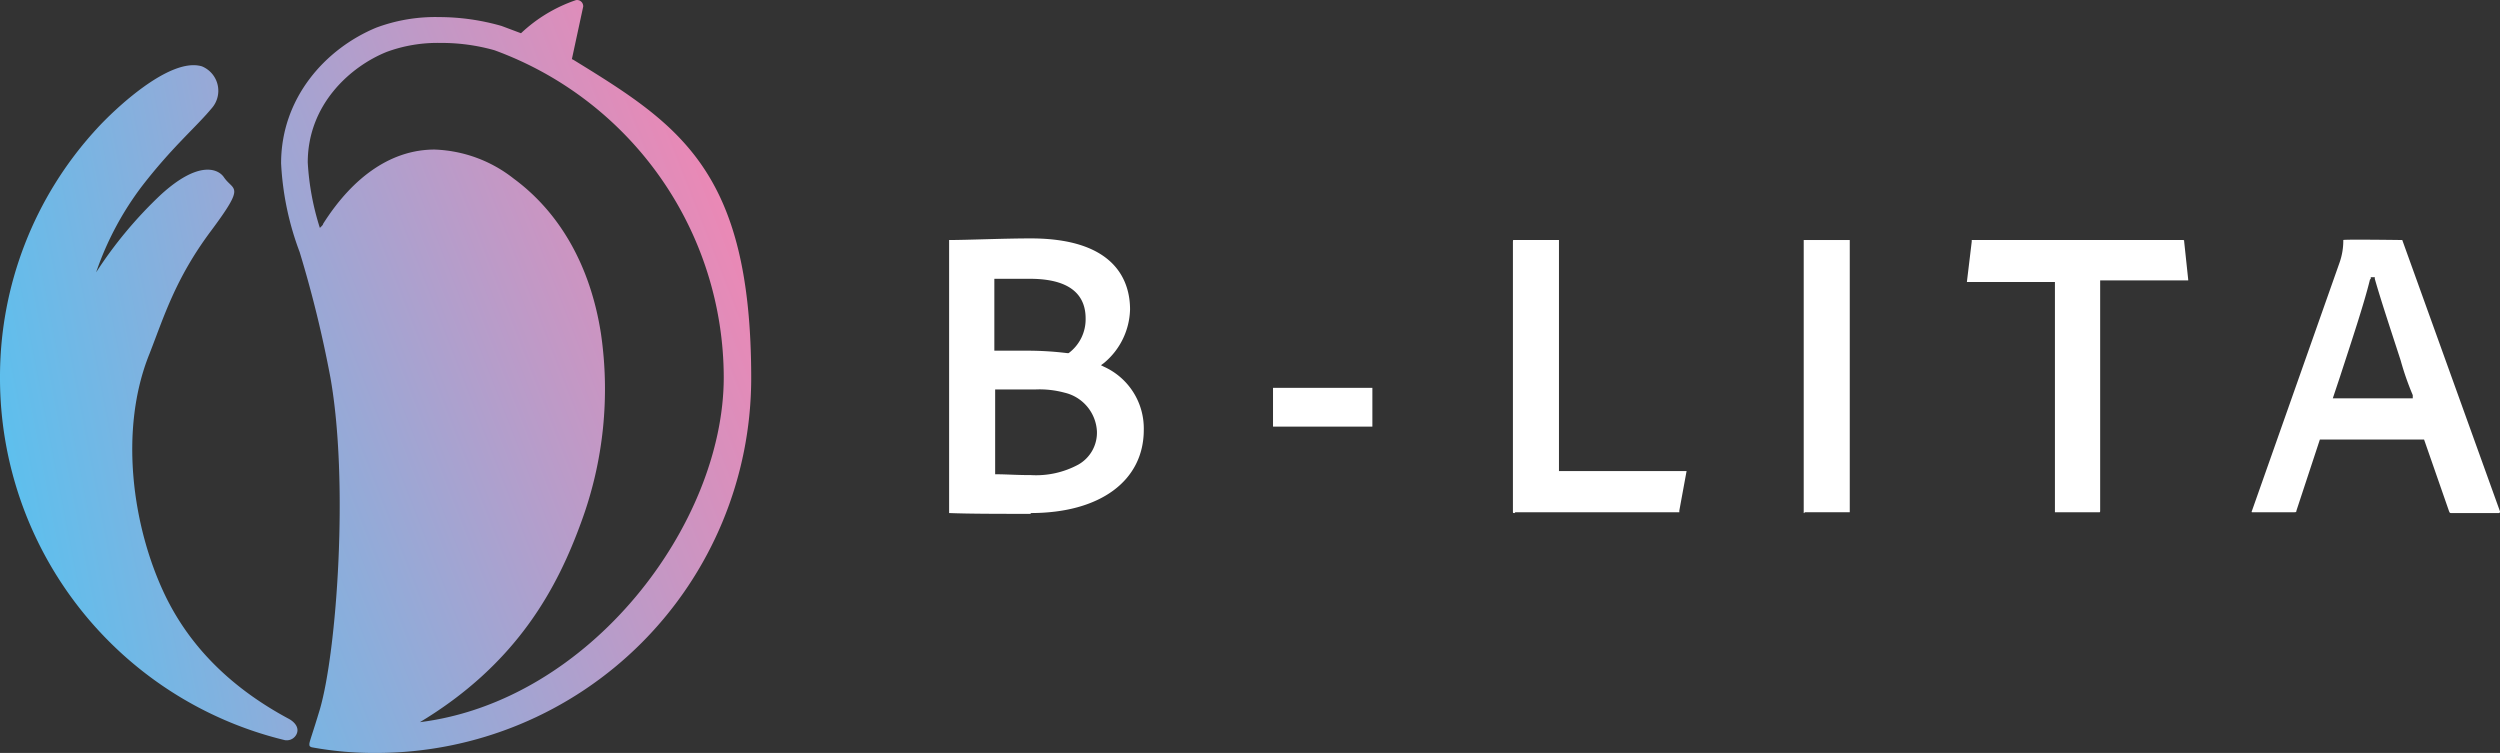 <svg xmlns="http://www.w3.org/2000/svg" xmlns:xlink="http://www.w3.org/1999/xlink" width="309.5" height="93.215" viewBox="0 0 309.5 93.215"><rect x="0" y="0" width="309.5" height="93.215" fill="#333333" stroke="none"/><defs><linearGradient id="a" x1="0.916" y1="0.162" x2="-0.392" y2="0.979" gradientUnits="objectBoundingBox"><stop offset="0" stop-color="#ee87b4"/><stop offset="1" stop-color="#54c3f1"/></linearGradient><linearGradient id="b" x1="2.031" y1="-0.062" x2="-0.016" y2="0.841" xlink:href="#a"/></defs><g transform="translate(0 0.015)"><path d="M70.8,7.3,72.2.8a.765.765,0,0,0-.9-.8,18.672,18.672,0,0,0-6.8,4.1l-2.4-.9a28.093,28.093,0,0,0-7.7-1.1,20.918,20.918,0,0,0-7.8,1.3C40.3,6,34.8,12.1,34.8,20.2a36.05,36.05,0,0,0,2.3,11h0a145.217,145.217,0,0,1,3.8,15.5c2.3,12.9.8,33.9-1.3,41.1-.9,3-1.3,4-1.3,4.3,0,.2,0,.3.3.4a42.509,42.509,0,0,0,8,.7A46.433,46.433,0,0,0,93,46.8c0-25.6-8.8-31.3-22-39.4Zm-19,82.2c12.4-7.4,17.3-17,20.2-25a47.582,47.582,0,0,0,2.4-23.2c-1.3-8.4-5.1-15-10.8-19.2a16.726,16.726,0,0,0-9.8-3.6c-5.2,0-10,3.2-13.8,9.2,0,.1-.1.2-.2.3l-.2.2a32.541,32.541,0,0,1-1.5-8.1c0-7.2,5.3-11.9,9.8-13.7a18.207,18.207,0,0,1,6.6-1.1h0a24.11,24.11,0,0,1,6.7.9A43.2,43.2,0,0,1,89.6,46.7c0,18.1-16.5,40.1-37.7,42.7Z" fill="url(#a)"/><path d="M35.8,89C27,84.3,22.7,78.4,20.4,73.6c-4-8.4-5.7-20.4-1.9-29.8,1.8-4.6,3.2-9.3,7.6-15.2s2.8-4.9,1.6-6.7c-.7-1-3.1-2.1-7.8,2.2a52.185,52.185,0,0,0-8,9.6A37.981,37.981,0,0,1,17.6,23c3.8-4.9,6.6-7.2,8.6-9.6A3.271,3.271,0,0,0,25,8.2C21,7,14.1,13.6,12,15.9A45.33,45.33,0,0,0,0,46.8,46.121,46.121,0,0,0,35.2,91.6a1.342,1.342,0,0,0,1.5-.7h0C37.1,90.1,36.5,89.4,35.8,89Z" fill="url(#b)"/><path d="M127.6,63.6c-3.9,0-7.6,0-10.1-.1V29.7c2.2,0,6.8-.2,10.1-.2,10.7,0,12.3,5.5,12.3,8.8a8.892,8.892,0,0,1-3.2,6.6l-.4.3.4.2a8.381,8.381,0,0,1,4.9,7.8c0,6.3-5.4,10.3-14,10.3Zm-4.5-4.9h.3c1.1,0,2.5.1,4,.1h.2a10.99,10.99,0,0,0,5.9-1.3,4.541,4.541,0,0,0,2.3-4.1,5.194,5.194,0,0,0-4-4.8,11.908,11.908,0,0,0-3.6-.4h-5V58.7Zm0-15.3h4.3a40.478,40.478,0,0,1,4.7.3h.2a5.215,5.215,0,0,0,2.1-4.3c0-2.3-1.2-4.9-6.9-4.9h-4.4v8.9Z" fill="#fff"/><path d="M157.6,52.8h0V48h12.3v4.8H157.6Z" fill="#fff"/><path d="M187.5,63.5c-.2,0-.2,0-.2-.2V29.9c0-.2,0-.2.1-.2H193V58.3h15.8l-.9,4.9v.2H187.6Z" fill="#fff"/><path d="M223.4,63.5h-.1V29.7H229V63.4h-5.6Z" fill="#fff"/><path d="M254.4,63.5V34.9H243.5l.6-5v-.2h26.1c.2,0,.2,0,.2.2l.5,4.7v.1H260V63.2c0,.2,0,.2-.1.2h-5.5Z" fill="#fff"/><path d="M309.4,63.5h-5.9c-.2,0-.2,0-.3-.2l-3.1-8.9H287.2l-2.9,8.8c0,.2-.1.2-.3.2h-5.2s-.1,0,0-.2l10.8-30.6a8.173,8.173,0,0,0,.5-2.9h0c0-.1,7.3,0,7.3,0h0l12.1,33.6v.1h0Zm-16-28.9c-.7,2.9-2.3,7.7-3.7,12l-.9,2.7h9.9v-.4a34.715,34.715,0,0,1-1.5-4.3c-1.1-3.4-2.5-7.6-3.2-10.1v-.2h-.5v.2Z" fill="#fff"/></g></svg>